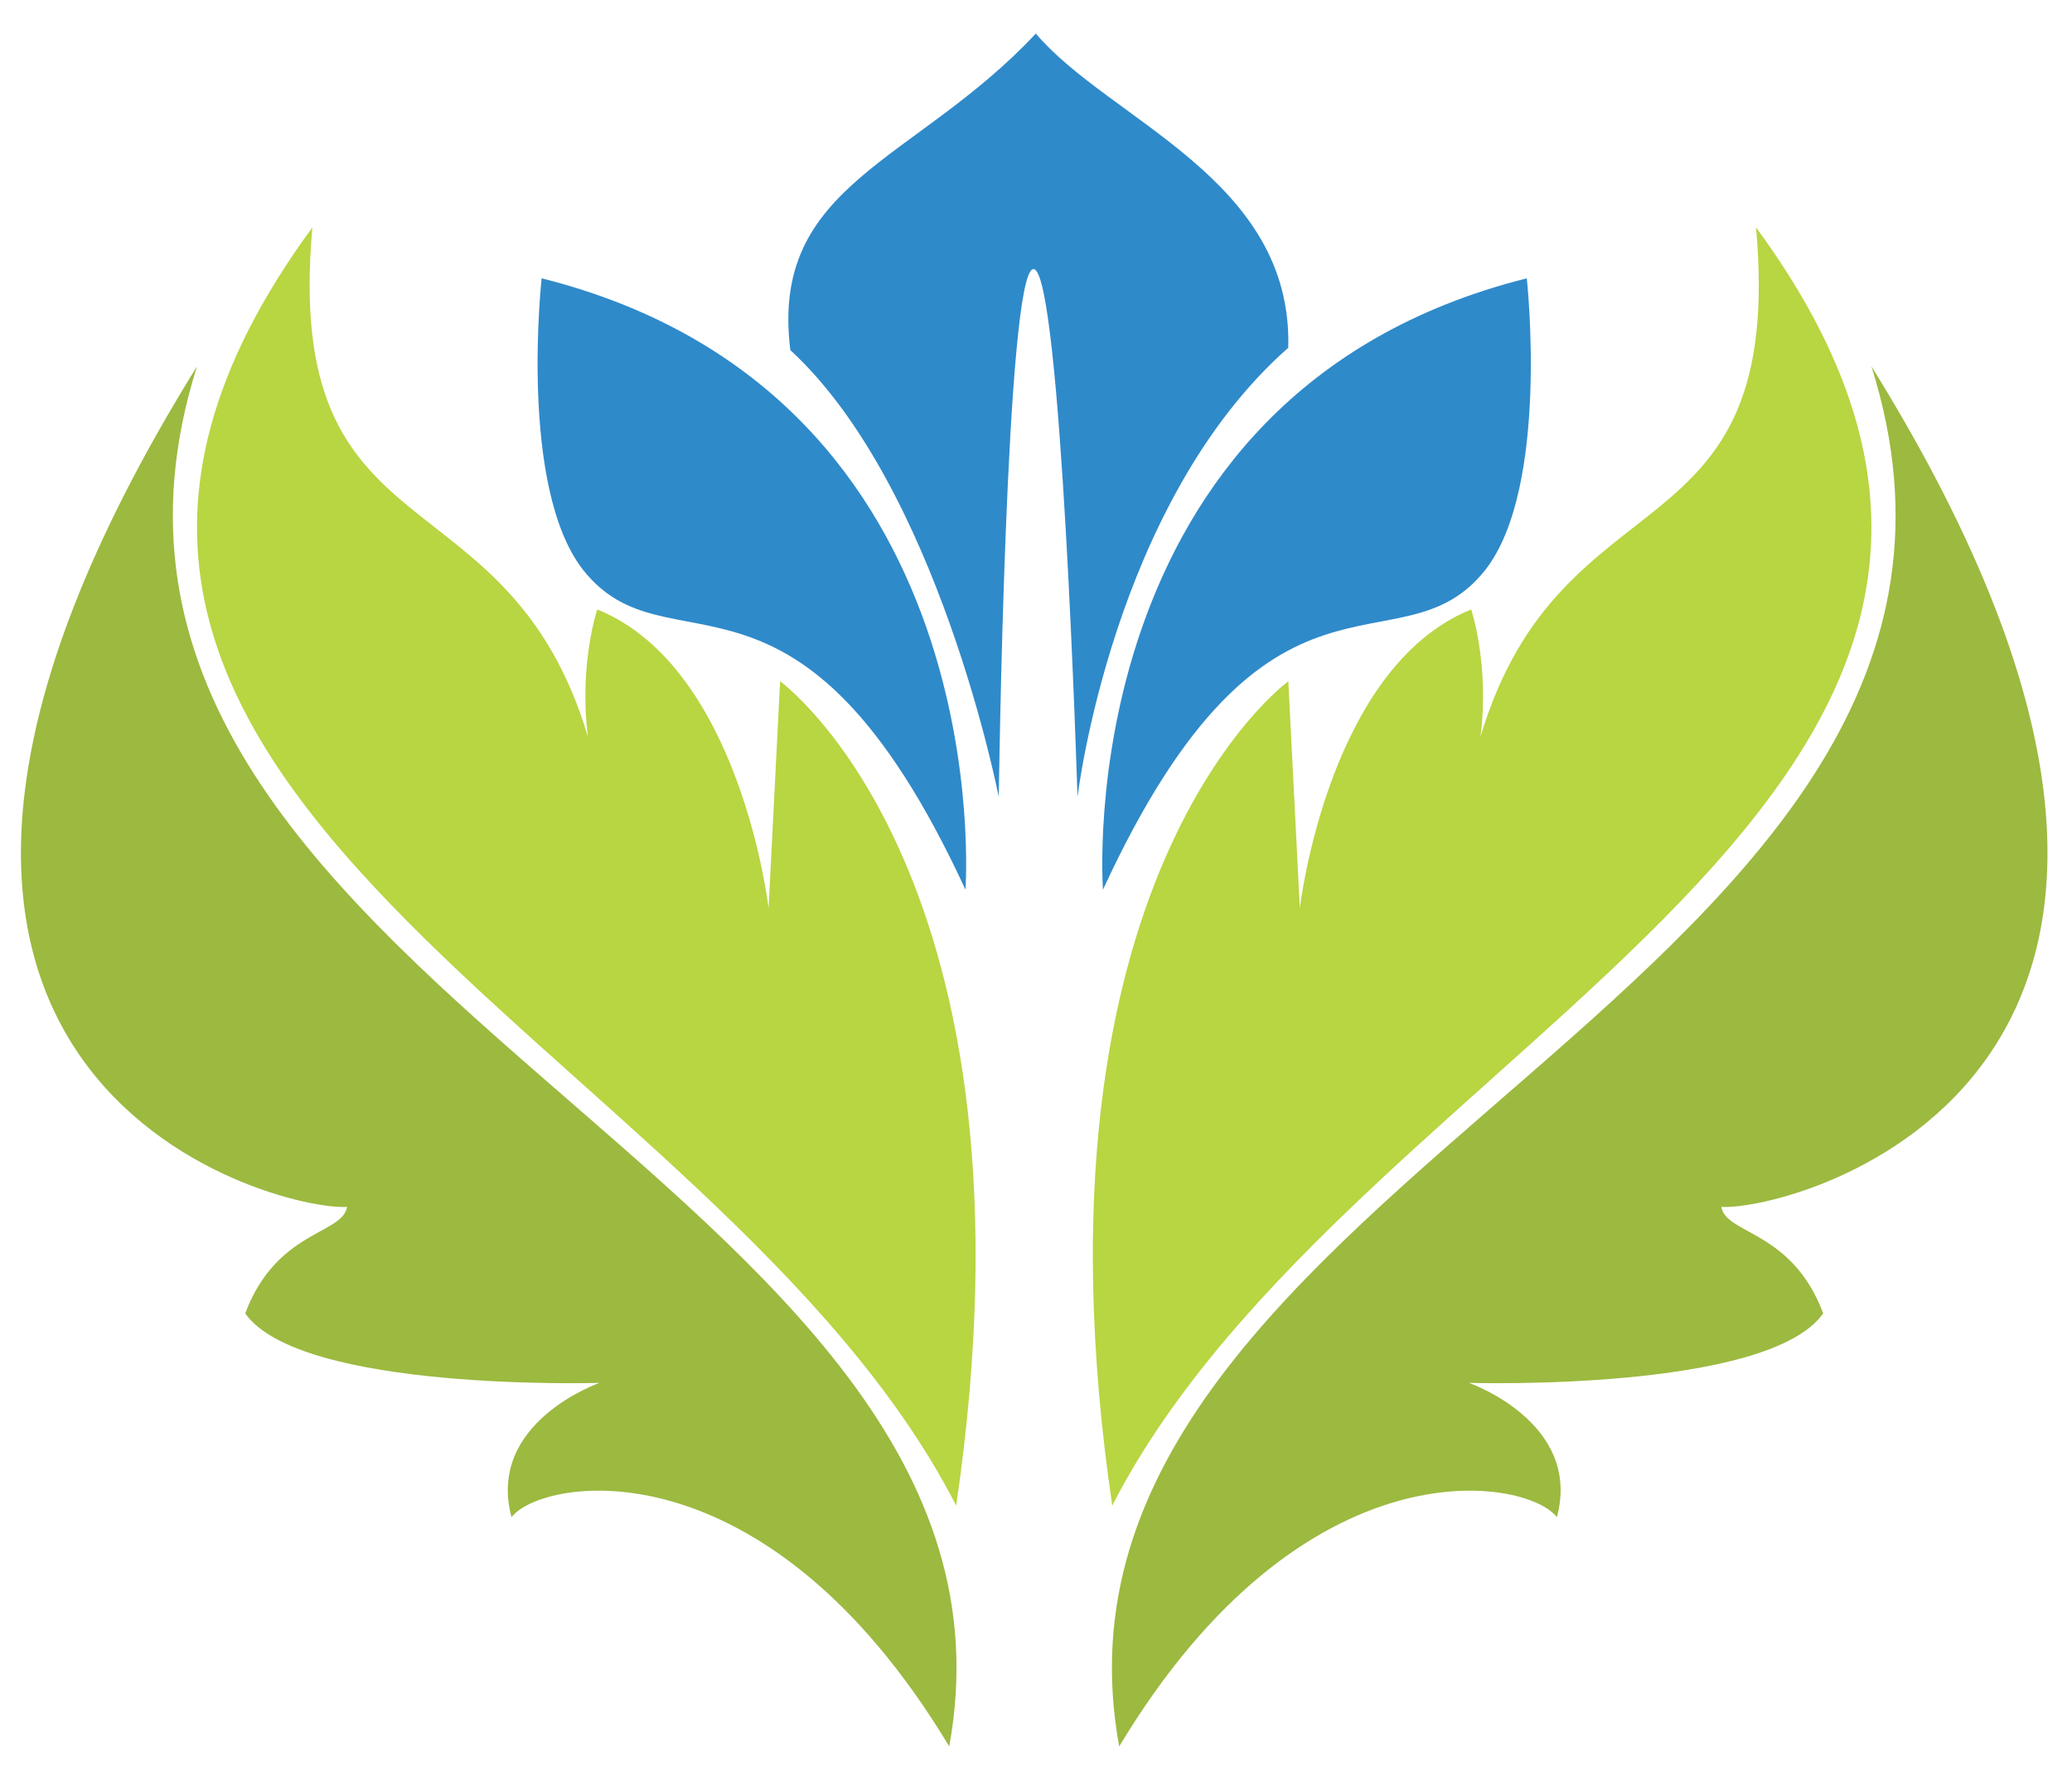 <?xml version="1.0" encoding="utf-8"?>
<!-- Generator: Adobe Illustrator 15.1.0, SVG Export Plug-In . SVG Version: 6.00 Build 0)  -->
<!DOCTYPE svg PUBLIC "-//W3C//DTD SVG 1.1//EN" "http://www.w3.org/Graphics/SVG/1.1/DTD/svg11.dtd">
<svg version="1.1" id="Layer_1" xmlns="http://www.w3.org/2000/svg" xmlns:xlink="http://www.w3.org/1999/xlink" x="0px" y="0px"
	 width="835.803px" height="712.344px" viewBox="0 0 835.803 712.344" enable-background="new 0 0 835.803 712.344"
	 xml:space="preserve">
<path fill="#2F8ACA" d="M402.883,321.534c0,0,2.803-212.986,14.012-212.986c11.212,0,17.751,212.986,17.751,212.986
	s14.014-118.634,85.01-181.229c1.866-68.19-71.935-91.541-101.825-126.762c-48.577,52.037-107.429,60.444-99.022,127.703
	C378.596,196.354,402.883,321.534,402.883,321.534z"/>
<path fill="#2F8ACA" d="M444.92,358.896c0,0-14.949-199.905,170.951-246.617c0,0,9.345,84.075-16.636,117.523
	C564.676,273.707,512.179,213.169,444.92,358.896z"/>
<path fill="#B8D542" d="M448.659,607.386c97.149-189.632,426.907-287.718,259.692-515.653
	c12.146,135.447-78.469,96.213-111.165,205.515c3.739-28.961-3.736-51.38-3.736-51.38c-57.915,23.349-69.125,120.505-69.125,120.505
	l-4.637-91.545C519.688,274.829,411.29,353.292,448.659,607.386z"/>
<path fill="#9CB940" d="M754.889,147.782c78.645,249.419-345.465,326.958-303.428,556.759
	c74.735-124.245,164.415-108.366,176.557-92.48c10.279-38.305-35.498-54.185-35.498-54.185s120.505,3.739,142.926-28.023
	c-12.616-33.629-39.229-31.764-41.1-42.973C722.369,488.751,933.482,435.504,754.889,147.782z"/>
<path fill="#2F8ACA" d="M389.44,358.896c0,0,14.948-199.905-170.95-246.617c0,0-9.344,84.075,16.634,117.523
	C269.685,273.707,322.18,213.169,389.44,358.896z"/>
<path fill="#B8D542" d="M385.702,607.386C288.551,417.754-41.209,319.668,126.008,91.733
	c-12.146,135.447,78.468,96.213,111.163,205.515c-3.739-28.961,3.737-51.38,3.737-51.38
	c57.917,23.349,69.127,120.505,69.127,120.505l4.637-91.545C314.671,274.829,423.07,353.292,385.702,607.386z"/>
<path fill="#9CB940" d="M79.465,147.782C0.828,397.202,424.936,474.74,382.898,704.542
	c-74.736-124.245-164.416-108.366-176.555-92.48c-10.28-38.305,35.496-54.185,35.496-54.185s-120.506,3.739-142.926-28.023
	c12.618-33.629,39.229-31.764,41.102-42.973C111.989,488.751-99.125,435.504,79.465,147.782z"/>
</svg>
